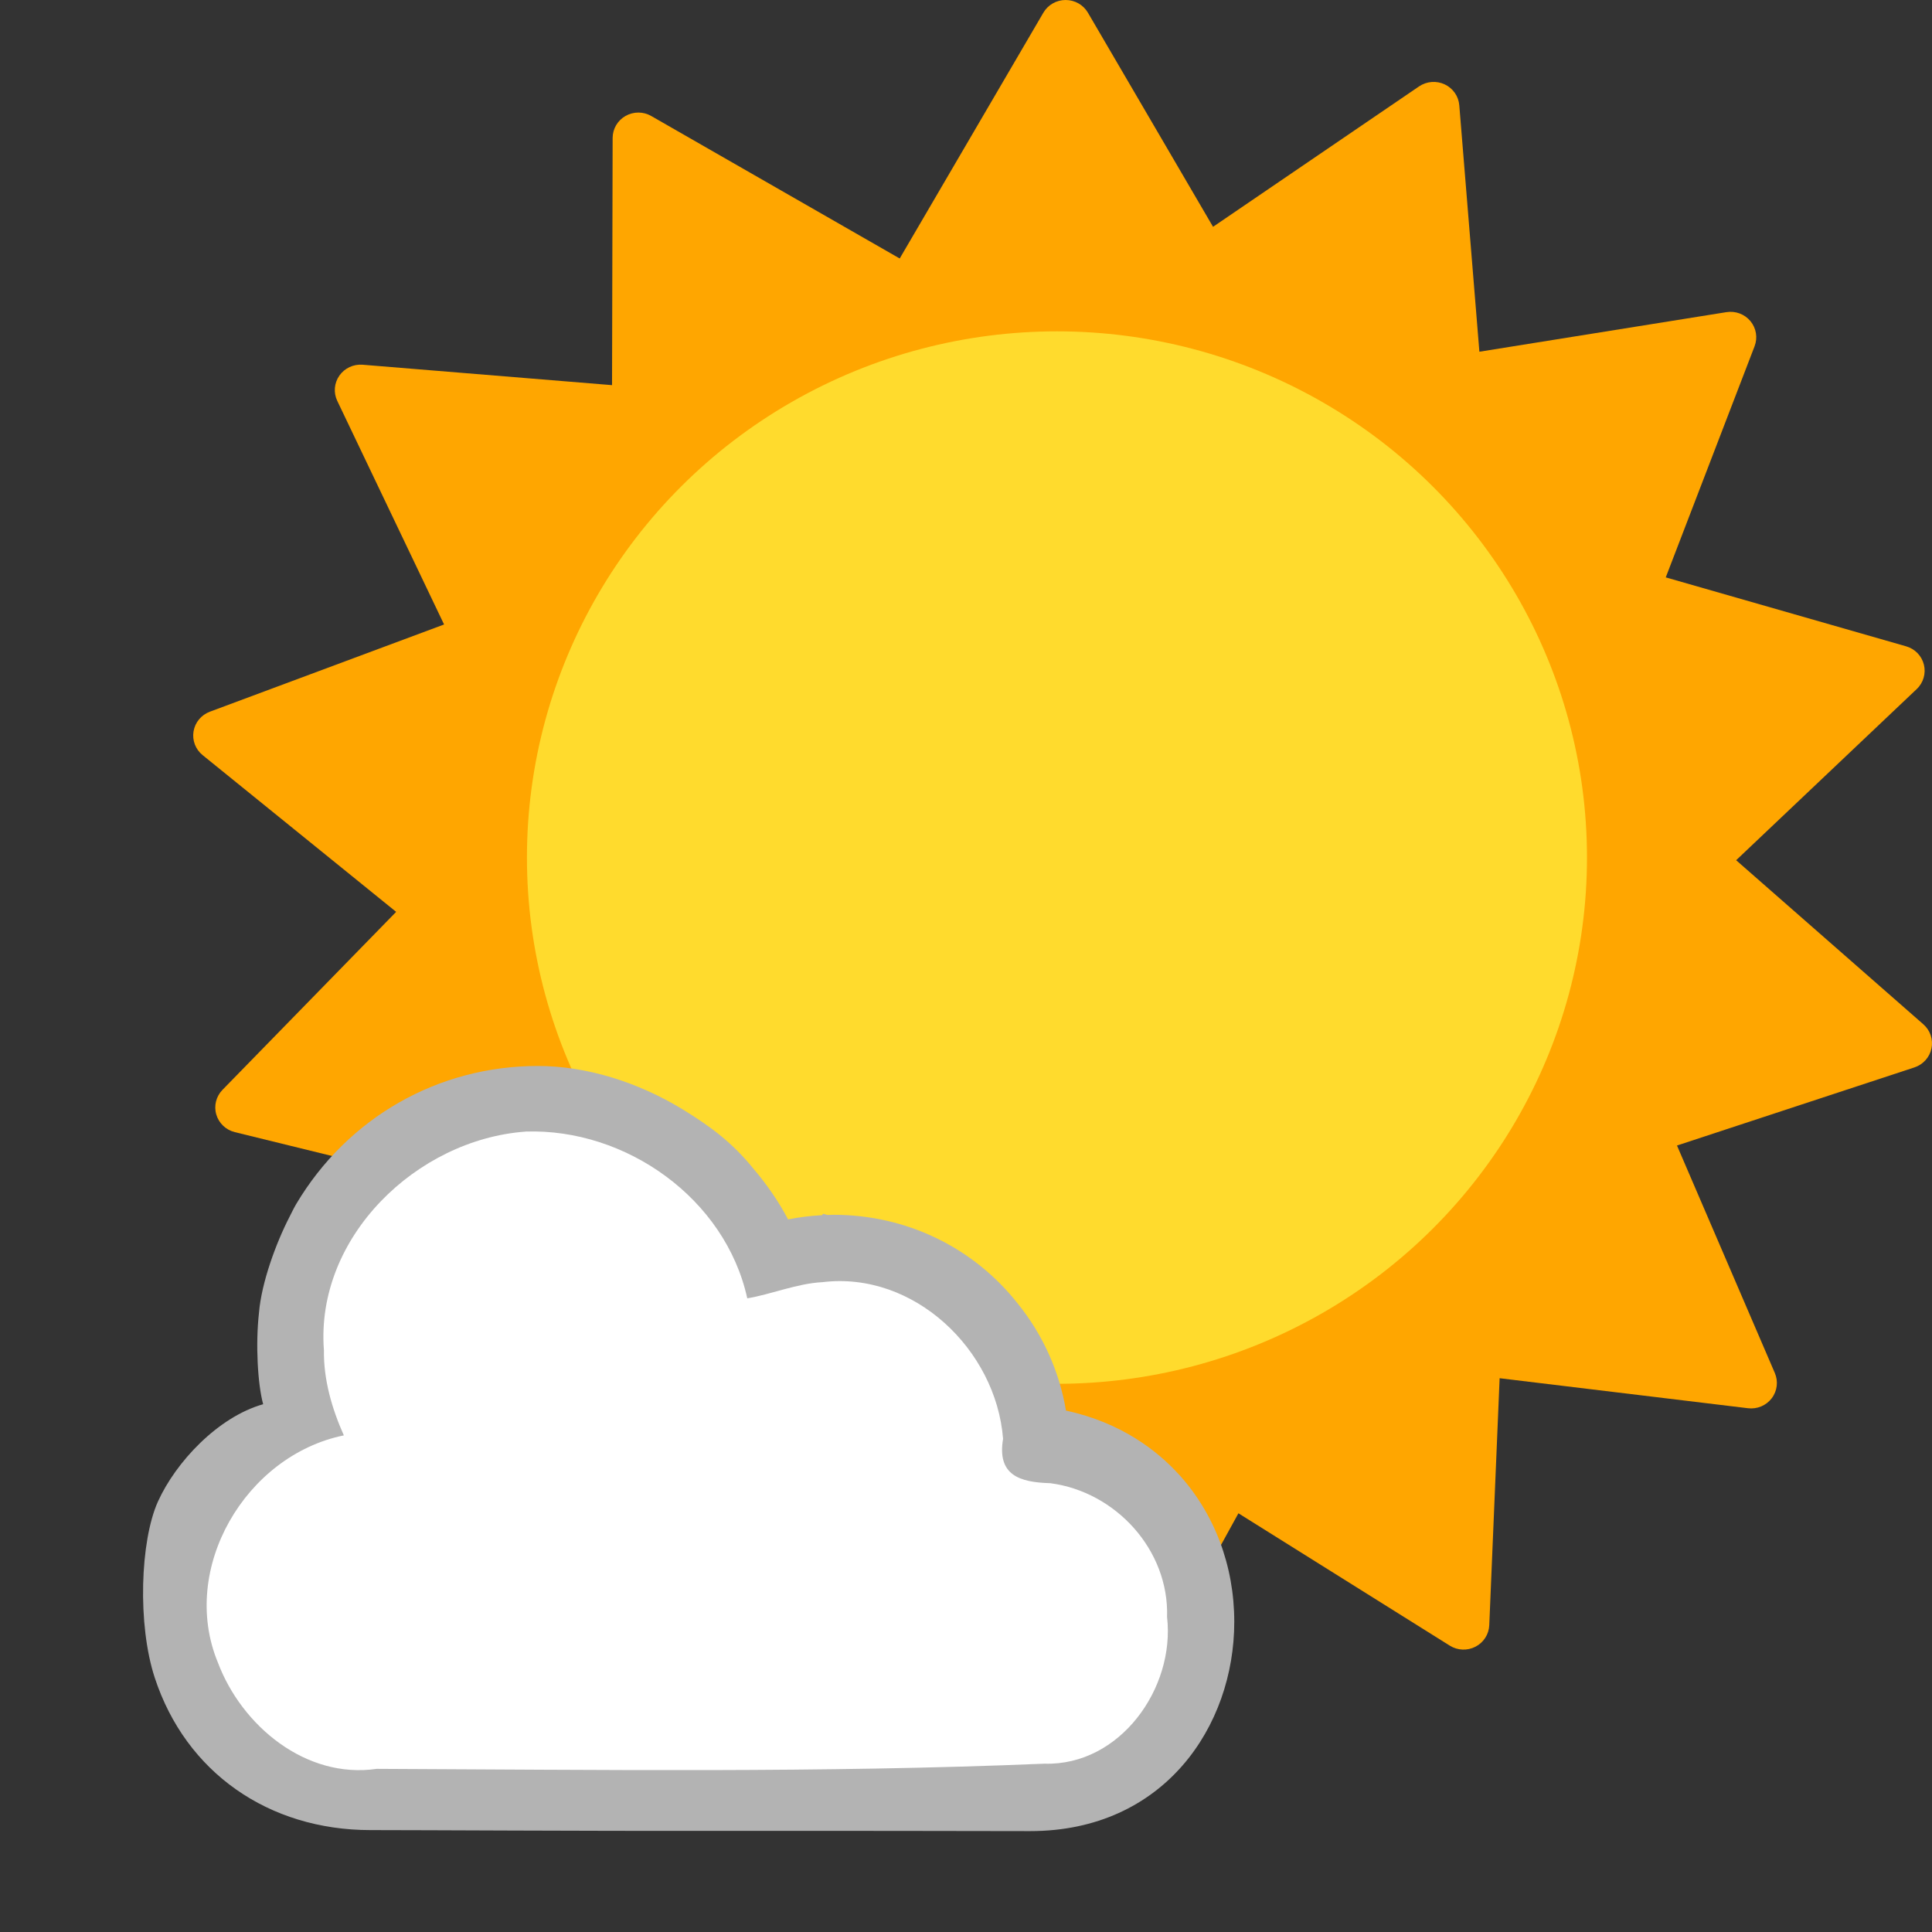 <?xml version="1.0" encoding="UTF-8" standalone="no"?>
<svg
   xmlns:dc="http://purl.org/dc/elements/1.1/"
   xmlns:cc="http://creativecommons.org/ns#"
   xmlns:rdf="http://www.w3.org/1999/02/22-rdf-syntax-ns#"
   xmlns:svg="http://www.w3.org/2000/svg"
   xmlns="http://www.w3.org/2000/svg"
   id="svg1596"
   viewBox="0 0 50 50"
   height="50"
   width="50"
   y="0px"
   x="0px"
   version="1.1">
  <rect x="0" y="0" width="50" height="50" fill="#333333" stroke="none"/>
  <defs
     id="defs11" />
  <g
     id="sun"
     transform="matrix(0.9,0,0,0.9,5,-3.3879601e-7)">
    <path
       style="fill:#ffa600;stroke-width:0.098"
       d="m 49.751,29.454 -5.383,-4.718 5.193,-4.922 c 0.191,-0.181 0.269,-0.448 0.206,-0.702 -0.063,-0.254 -0.258,-0.455 -0.512,-0.527 L 42.344,16.603 44.898,9.957 C 44.992,9.713 44.947,9.438 44.78,9.235 44.613,9.033 44.349,8.934 44.088,8.976 L 36.985,10.114 36.407,3.028 C 36.386,2.767 36.226,2.538 35.987,2.426 35.748,2.314 35.467,2.337 35.249,2.485 L 29.326,6.522 25.728,0.365 C 25.596,0.139 25.352,3.7644001e-7 25.087,3.7644001e-7 24.823,3.7644001e-7 24.579,0.139 24.447,0.365 L 20.316,7.433 13.172,3.336 C 12.944,3.204 12.661,3.204 12.432,3.334 12.203,3.464 12.062,3.705 12.061,3.966 l -0.017,7.109 -7.171,-0.587 c -0.263,-0.021 -0.518,0.097 -0.669,0.312 -0.151,0.215 -0.174,0.492 -0.061,0.728 l 3.071,6.429 -6.734,2.508 C 0.232,20.557 0.053,20.773 0.01,21.03 -0.033,21.288 0.066,21.549 0.271,21.714 l 5.565,4.507 -4.994,5.118 c -0.183,0.188 -0.252,0.458 -0.178,0.709 0.073,0.251 0.276,0.444 0.533,0.507 l 6.984,1.714 -2.29,6.739 c -0.084,0.248 -0.028,0.521 0.147,0.716 0.175,0.196 0.442,0.284 0.701,0.233 l 7.053,-1.41 0.857,7.058 c 0.031,0.259 0.201,0.482 0.444,0.585 0.243,0.103 0.523,0.07 0.735,-0.087 l 5.759,-4.262 3.838,5.817 C 25.56,49.872 25.796,50 26.049,50 c 0.01,0 0.019,-1.95e-4 0.029,-5.86e-4 0.264,-0.01 0.503,-0.159 0.626,-0.39 l 3.352,-6.094 6.078,3.806 c 0.223,0.14 0.505,0.151 0.739,0.03 0.234,-0.121 0.385,-0.356 0.396,-0.617 l 0.298,-7.103 7.143,0.863 c 0.262,0.032 0.522,-0.077 0.681,-0.286 0.159,-0.209 0.193,-0.485 0.09,-0.726 L 42.667,32.94 49.494,30.694 c 0.251,-0.083 0.438,-0.291 0.491,-0.547 0.053,-0.256 -0.036,-0.52 -0.234,-0.693 z"
       id="path2" />
    <ellipse
       style="fill:#ffdb2d;stroke-width:0.098"
       cx="24.838"
       cy="24.66"
       rx="15.241"
       ry="15.132"
       id="ellipse4" />
  </g>
  <g
     id="cloud"
     transform="matrix(1.133,0,0,1.133,-0.494,-6.321)">
    <path
       style="fill:#b3b3b3;stroke-width:0.719"
       d="m 27.35,39.244 c -0.47,-0.514 -1.292,-1.171 -2.565,-1.444 -0.15,-0.893 -0.529,-1.737 -1.101,-2.444 -1.017,-1.29 -2.551,-2.029 -4.208,-2.029 l -0.14,0.004 -0.099,-0.027 -0.024,0.032 c -0.26,0.014 -0.52,0.045 -0.776,0.097 -0.21,-0.4 -0.471,-0.78 -0.774,-1.138 -0.515,-0.64 -1.024,-0.999 -1.632,-1.375 -1.03,-0.628 -2.204,-0.992 -3.31,-0.992 -2.278,0 -4.34,1.177 -5.516,3.148 -0.056,0.094 -0.108,0.205 -0.161,0.308 -0.305,0.594 -0.635,1.492 -0.692,2.178 -0.081,0.717 -0.031,1.629 0.095,2.092 -1.034,0.292 -1.999,1.326 -2.404,2.225 -0.405,0.899 -0.47,2.81 -0.072,4.023 0.71,2.164 2.6,3.48 4.931,3.48 h 0.059 c 1.205,0 4.675,0.022 8.005,0.018 3.112,-0.004 6.101,0.005 7.002,0.005 3.06,0 4.661,-2.401 4.661,-4.779 7.19e-4,-1.284 -0.453,-2.48 -1.277,-3.382 m -3.383,6.62 c -0.908,0 -3.934,0.036 -7.07,0.04 -3.31,0.004 -6.741,0.04 -7.937,0.04 h -0.059 c -1.649,0 -2.93,-0.949 -3.429,-2.464 -0.52,-1.584 -0.028,-3.341 1.196,-4.241 C 7.164,38.873 7.676,38.611 8.19,38.503 L 8.471,38.443 8.336,38.189 C 7.65,36.918 7.736,35.27 8.561,33.888 9.449,32.4 11.003,31.511 12.719,31.511 c 1.831,0 4.101,1.288 4.702,3.676 l 0.064,0.255 0.237,-0.113 c 1.753,-0.835 3.654,-0.342 4.729,1.022 0.609,0.753 0.896,1.812 0.808,2.78 l 0.029,0.344 h 0.236 c 1.106,0 2.025,0.257 2.659,0.949 0.556,0.608 0.864,1.377 0.864,2.263 7.19e-4,1.543 -0.964,3.177 -3.08,3.177"
       id="path14" />
    <path
       style="opacity:1;fill:#ffffff;fill-opacity:1;stroke:none;stroke-width:20.151;stroke-linecap:round;stroke-linejoin:round;stroke-miterlimit:9;stroke-dasharray:none;stroke-opacity:1;paint-order:normal"
       d="m 12.441,31.427 c -2.486,0.18 -4.805,2.411 -4.606,4.993 -0.009,0.676 0.182,1.333 0.455,1.946 -2.24,0.456 -3.765,3.041 -2.877,5.189 0.546,1.448 2.012,2.665 3.628,2.428 5.083,0.021 10.173,0.094 15.252,-0.118 1.724,0.051 2.988,-1.724 2.801,-3.35 0.049,-1.529 -1.171,-2.862 -2.668,-3.057 -0.707,-0.02 -1.217,-0.186 -1.078,-1.014 -0.159,-2.035 -2.036,-3.833 -4.125,-3.578 -0.579,0.028 -1.192,0.285 -1.718,0.369 -0.499,-2.274 -2.767,-3.885 -5.064,-3.809 z"
       id="path833" />
  </g>
</svg>
